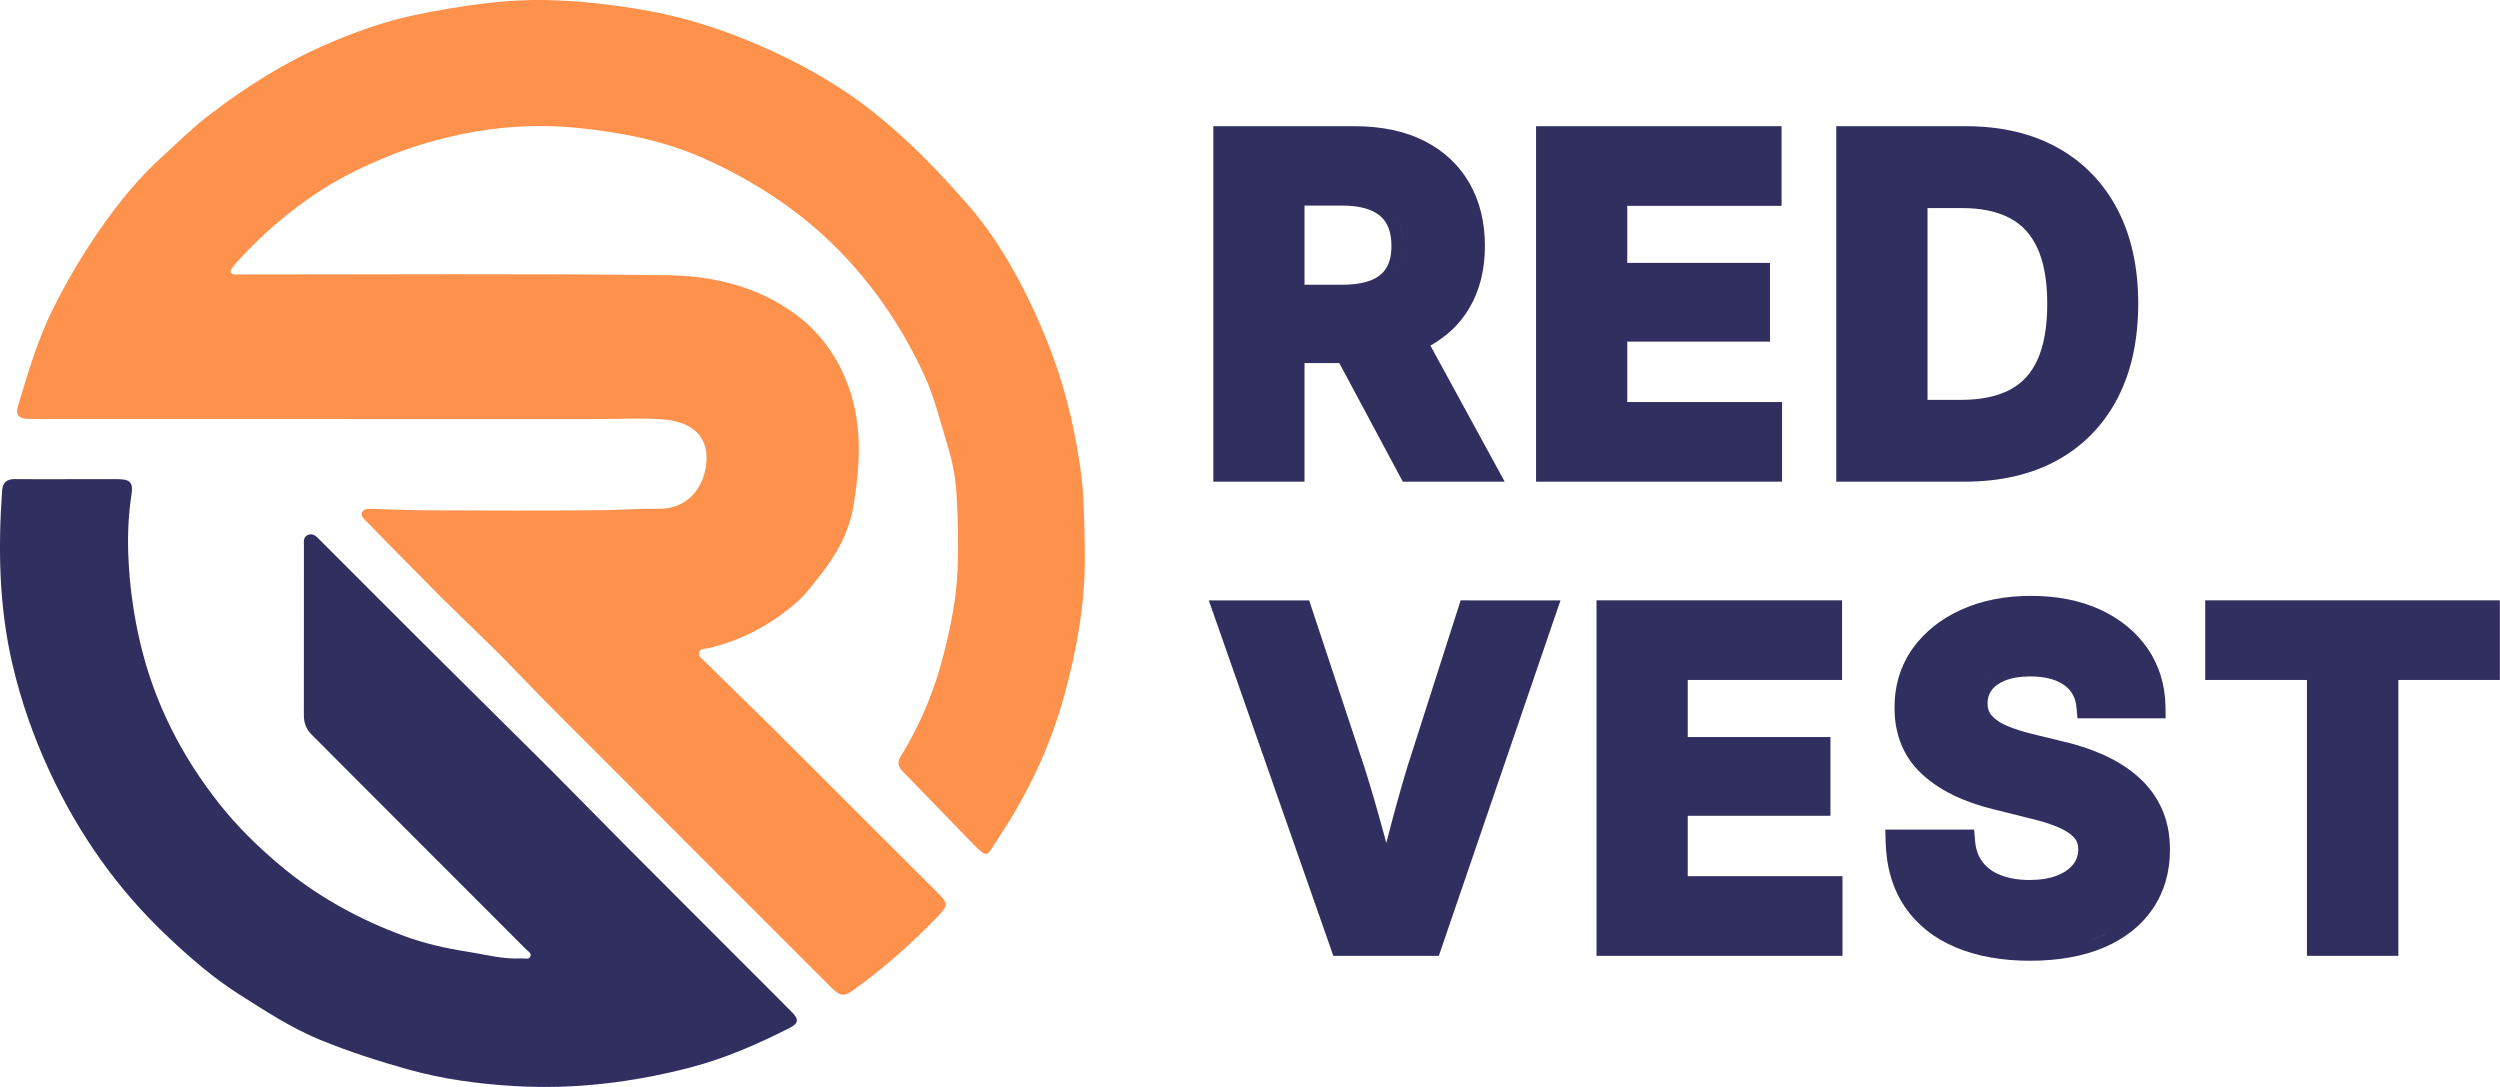 <?xml version="1.0" encoding="UTF-8"?> <svg xmlns="http://www.w3.org/2000/svg" viewBox="0 0 68.995 30" fill="none"> <path d="M9.565 11.562C6.722 11.562 3.879 11.562 1.036 11.562C0.935 11.562 0.834 11.562 0.733 11.559C0.53 11.55 0.427 11.44 0.485 11.244C0.768 10.295 1.045 9.347 1.496 8.456C1.866 7.726 2.277 7.025 2.742 6.356C3.255 5.617 3.815 4.92 4.488 4.313C4.893 3.948 5.276 3.559 5.709 3.224C6.769 2.403 7.899 1.691 9.134 1.169C9.905 0.843 10.699 0.564 11.527 0.398C12.755 0.152 13.989 -0.037 15.247 0.006C16.069 0.035 16.884 0.125 17.697 0.264C18.816 0.453 19.886 0.789 20.92 1.236C22.031 1.717 23.085 2.295 24.048 3.05C25.033 3.823 25.895 4.713 26.71 5.649C27.447 6.494 28.012 7.462 28.49 8.476C29.007 9.574 29.407 10.715 29.64 11.908C29.763 12.532 29.872 13.159 29.9 13.8C29.925 14.372 29.941 14.943 29.938 15.513C29.932 16.765 29.703 17.979 29.374 19.186C28.991 20.589 28.38 21.882 27.583 23.085C27.206 23.654 27.302 23.75 26.767 23.202C26.146 22.564 25.529 21.921 24.907 21.284C24.782 21.156 24.762 21.022 24.855 20.875C25.414 19.984 25.803 19.017 26.057 18.004C26.244 17.258 26.395 16.505 26.427 15.723C26.455 15.032 26.44 14.346 26.4 13.661C26.374 13.211 26.294 12.762 26.16 12.327C25.958 11.669 25.802 10.995 25.513 10.367C24.96 9.159 24.238 8.064 23.329 7.093C22.234 5.923 20.929 5.052 19.478 4.395C18.357 3.887 17.167 3.654 15.948 3.531C14.771 3.413 13.609 3.499 12.467 3.763C11.866 3.902 11.27 4.086 10.692 4.322C10.052 4.584 9.43 4.882 8.853 5.255C7.989 5.814 7.212 6.483 6.522 7.25C6.477 7.299 6.437 7.353 6.4 7.409C6.332 7.511 6.368 7.566 6.485 7.573C6.56 7.578 6.636 7.576 6.711 7.576C10.606 7.576 14.5 7.549 18.394 7.594C19.65 7.609 20.885 7.891 21.935 8.659C22.629 9.166 23.112 9.836 23.411 10.653C23.812 11.746 23.735 12.858 23.554 13.962C23.439 14.661 23.099 15.29 22.653 15.854C22.44 16.123 22.241 16.403 21.978 16.631C21.267 17.248 20.463 17.676 19.544 17.89C19.452 17.911 19.318 17.891 19.292 18.014C19.271 18.111 19.369 18.177 19.433 18.239C20.049 18.845 20.671 19.445 21.285 20.054C22.198 20.959 23.105 21.871 24.015 22.779C24.646 23.409 25.277 24.038 25.907 24.668C26.168 24.929 26.162 24.998 25.904 25.267C25.169 26.033 24.381 26.735 23.514 27.35C23.298 27.504 23.183 27.494 22.951 27.262C20.828 25.139 18.702 23.019 16.584 20.891C15.812 20.116 15.032 19.352 14.277 18.56C13.583 17.831 12.842 17.147 12.129 16.436C11.446 15.754 10.773 15.063 10.098 14.374C10.035 14.31 9.947 14.241 9.995 14.137C10.041 14.039 10.149 14.042 10.241 14.044C10.753 14.056 11.264 14.082 11.776 14.084C13.399 14.089 15.023 14.099 16.645 14.079C17.157 14.073 17.669 14.033 18.182 14.041C18.94 14.052 19.403 13.505 19.487 12.835C19.586 12.041 19.096 11.636 18.296 11.574C17.727 11.53 17.153 11.564 16.581 11.564C14.242 11.564 11.904 11.564 9.566 11.564L9.565 11.562Z" fill="#FE924C"></path> <path d="M1.847 13.224C2.318 13.224 2.789 13.222 3.26 13.224C3.588 13.226 3.68 13.318 3.631 13.633C3.546 14.183 3.52 14.737 3.54 15.292C3.57 16.123 3.681 16.942 3.873 17.755C4.263 19.405 5.015 20.874 6.061 22.194C6.551 22.813 7.116 23.365 7.723 23.875C8.751 24.741 9.912 25.376 11.165 25.836C11.715 26.038 12.29 26.169 12.873 26.26C13.379 26.339 13.875 26.479 14.393 26.45C14.48 26.445 14.602 26.496 14.641 26.389C14.672 26.303 14.567 26.247 14.51 26.19C12.93 24.607 11.349 23.026 9.768 21.444C9.376 21.052 8.985 20.659 8.593 20.266C8.449 20.122 8.386 19.948 8.386 19.743C8.388 18.187 8.386 16.631 8.388 15.075C8.388 14.962 8.358 14.825 8.496 14.764C8.64 14.702 8.732 14.807 8.822 14.896C9.874 15.948 10.923 17.002 11.977 18.05C13.036 19.105 14.102 20.152 15.16 21.208C15.885 21.932 16.599 22.667 17.321 23.393C18.34 24.417 19.363 25.438 20.384 26.46C20.877 26.953 21.372 27.445 21.862 27.94C22.052 28.131 22.035 28.244 21.802 28.364C20.918 28.813 20.013 29.21 19.049 29.461C17.462 29.874 15.848 30.07 14.213 29.974C13.228 29.917 12.248 29.788 11.285 29.52C10.457 29.291 9.648 29.028 8.855 28.706C8.049 28.378 7.325 27.902 6.595 27.439C5.892 26.993 5.264 26.446 4.658 25.877C3.249 24.556 2.161 23.009 1.352 21.254C0.917 20.311 0.579 19.339 0.343 18.332C-0.026 16.754 -0.054 15.156 0.057 13.55C0.073 13.322 0.178 13.219 0.409 13.222C0.888 13.228 1.368 13.224 1.847 13.224V13.224Z" fill="#312F60"></path> <path d="M35.682 13.293H36.002V10.02H36.962L38.624 13.124L38.715 13.293H41.527L41.268 12.819L39.476 9.537C39.93 9.285 40.289 8.941 40.545 8.512C40.834 8.027 40.981 7.447 40.981 6.788C40.981 6.13 40.837 5.548 40.553 5.053C40.266 4.553 39.846 4.16 39.303 3.887C38.772 3.619 38.125 3.483 37.38 3.483H33.485V13.293H35.682ZM39.137 9.351C39.104 9.366 39.068 9.38 39.034 9.395C39.068 9.38 39.104 9.367 39.137 9.351ZM38.537 6.003C38.66 6.215 38.722 6.476 38.722 6.788C38.722 7.1 38.66 7.348 38.537 7.554C38.66 7.348 38.722 7.092 38.722 6.788C38.722 6.485 38.66 6.215 38.537 6.003ZM37.38 3.803C37.478 3.803 37.574 3.806 37.669 3.81C37.574 3.805 37.478 3.803 37.38 3.803ZM36.002 5.674H37.03C37.368 5.674 37.644 5.721 37.85 5.813C38.037 5.896 38.172 6.011 38.26 6.164C38.354 6.325 38.401 6.535 38.401 6.788C38.401 7.041 38.355 7.234 38.262 7.39C38.174 7.538 38.042 7.649 37.858 7.726C37.653 7.813 37.377 7.858 37.036 7.858H36.002V5.674V5.674Z" fill="#312F60"></path> <path d="M48.86 13.293H49.181V12.973V11.416V11.095H48.86H44.909V9.428H48.528H48.848V9.108V7.576V7.255H48.528H44.909V5.681H48.848H49.168V5.36V3.803V3.483H48.848H42.712H42.392V3.803V12.973V13.293H42.712H48.86Z" fill="#312F60"></path> <path d="M54.223 13.293C55.205 13.293 56.063 13.095 56.775 12.703C57.495 12.306 58.055 11.73 58.44 10.992C58.819 10.264 59.011 9.385 59.011 8.382C59.011 7.379 58.819 6.508 58.439 5.781C58.055 5.045 57.497 4.47 56.781 4.074C56.073 3.682 55.223 3.483 54.253 3.483H50.677V13.293H54.222H54.223ZM56.649 7.055C56.611 6.931 56.566 6.814 56.515 6.705C56.566 6.815 56.611 6.931 56.649 7.055ZM55.573 3.949C55.218 3.864 54.837 3.816 54.43 3.805C54.837 3.816 55.218 3.864 55.573 3.949ZM53.196 5.742H54.143C54.674 5.742 55.119 5.835 55.467 6.019C55.803 6.196 56.05 6.465 56.225 6.84C56.408 7.232 56.5 7.751 56.5 8.382C56.5 9.013 56.408 9.54 56.228 9.935C56.055 10.311 55.807 10.58 55.469 10.757C55.117 10.941 54.667 11.035 54.131 11.035H53.196V5.743L53.196 5.742Z" fill="#312F60"></path> <path d="M40.545 16.568H40.311L40.24 16.791L38.824 21.216V21.219L38.823 21.222C38.655 21.78 38.482 22.402 38.309 23.071C38.293 23.134 38.276 23.199 38.259 23.264C38.241 23.2 38.225 23.136 38.208 23.074C38.027 22.402 37.846 21.777 37.669 21.218V21.216L37.668 21.214L36.203 16.789L36.13 16.569H33.36L33.51 16.995L36.722 26.165L36.797 26.38H39.709L39.783 26.163L42.921 16.993L43.067 16.569H40.545V16.568Z" fill="#312F60"></path> <path d="M46.578 24.181V22.514H50.197H50.517V22.193V20.661V20.341H50.197H46.578V18.766H50.517H50.837V18.446V16.889V16.568H50.517H44.381H44.061V16.889V26.059V26.379H44.381H50.529H50.849V26.059V24.501V24.181H50.529H46.578Z" fill="#312F60"></path> <path d="M58.987 21.418C58.714 21.184 58.394 20.983 58.034 20.824C57.685 20.669 57.303 20.544 56.901 20.454L56.073 20.252C55.834 20.194 55.608 20.122 55.398 20.036C55.218 19.962 55.075 19.867 54.973 19.754C54.891 19.663 54.852 19.553 54.852 19.406C54.852 19.269 54.889 19.152 54.966 19.047C55.046 18.937 55.172 18.847 55.34 18.78C55.526 18.706 55.759 18.668 56.033 18.668C56.43 18.668 56.746 18.749 56.97 18.909C57.175 19.057 57.283 19.255 57.308 19.533L57.334 19.825H59.768L59.763 19.499C59.754 18.9 59.588 18.362 59.27 17.898C58.954 17.44 58.513 17.078 57.957 16.822C57.413 16.572 56.772 16.445 56.052 16.445C55.331 16.445 54.704 16.57 54.146 16.818C53.577 17.07 53.121 17.431 52.791 17.89C52.456 18.358 52.285 18.909 52.285 19.53C52.285 20.284 52.542 20.903 53.047 21.368C53.524 21.808 54.185 22.132 55.01 22.333L56.017 22.585H56.02L56.022 22.586C56.338 22.659 56.606 22.744 56.822 22.839C57.011 22.922 57.156 23.018 57.249 23.124C57.322 23.206 57.356 23.306 57.356 23.438C57.356 23.598 57.31 23.735 57.216 23.854C57.112 23.986 56.966 24.087 56.77 24.163C56.56 24.245 56.304 24.286 56.009 24.286C55.713 24.286 55.447 24.242 55.219 24.154C55.007 24.072 54.843 23.954 54.718 23.793C54.595 23.634 54.526 23.437 54.506 23.19L54.483 22.896H52.031L52.039 23.224C52.057 23.932 52.237 24.541 52.575 25.034C52.913 25.527 53.389 25.904 53.988 26.152C54.568 26.393 55.255 26.515 56.028 26.515C56.801 26.515 57.494 26.392 58.061 26.151C58.646 25.902 59.1 25.541 59.413 25.078C59.728 24.614 59.887 24.066 59.887 23.45C59.887 23.019 59.807 22.63 59.65 22.293C59.494 21.957 59.271 21.663 58.987 21.419V21.418ZM55.276 20.332C55.22 20.309 55.166 20.284 55.116 20.257C55.166 20.284 55.22 20.309 55.276 20.332ZM54.99 18.599C54.875 18.672 54.78 18.758 54.707 18.858C54.78 18.758 54.874 18.672 54.99 18.599ZM55.085 22.021C54.823 21.957 54.58 21.881 54.356 21.792C54.58 21.881 54.823 21.957 55.085 22.021ZM54.11 25.855C53.974 25.799 53.846 25.736 53.725 25.666C53.846 25.736 53.974 25.799 54.11 25.855ZM57.488 22.91C57.4 22.81 57.284 22.72 57.141 22.64C57.284 22.721 57.4 22.81 57.488 22.91C57.504 22.928 57.519 22.946 57.533 22.965C57.519 22.946 57.504 22.928 57.488 22.91ZM57.935 25.855C57.869 25.884 57.801 25.91 57.731 25.935C57.8 25.91 57.868 25.884 57.935 25.855C58.002 25.827 58.065 25.798 58.128 25.766C58.066 25.798 58.002 25.827 57.935 25.855Z" fill="#312F60"></path> <path d="M68.671 16.568H61.18H60.86V16.889V18.446V18.766H61.18H63.667V26.059V26.379H63.987H65.87H66.19V26.059V18.766H68.671H68.991V18.446V16.889V16.568H68.671Z" fill="#312F60"></path> </svg> 